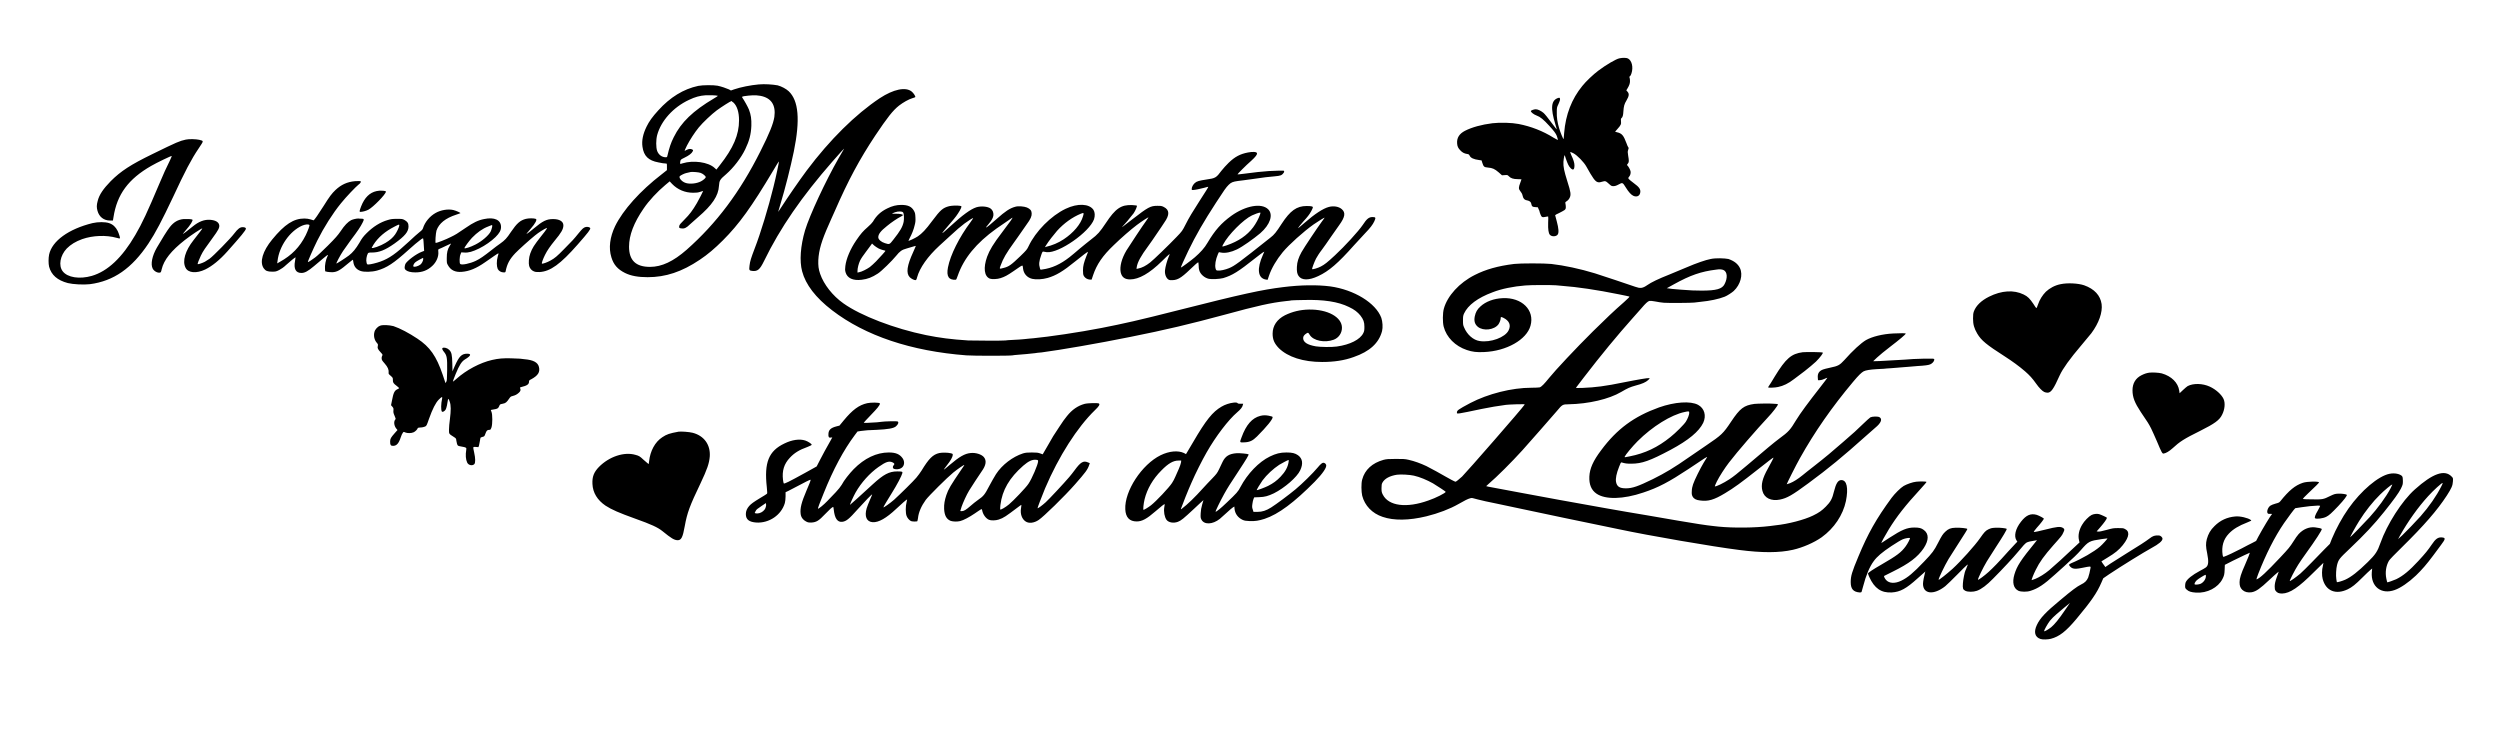 <?xml version="1.0" encoding="utf-8"?>
<!-- Generator: Adobe Illustrator 15.1.0, SVG Export Plug-In . SVG Version: 6.00 Build 0)  -->
<!DOCTYPE svg PUBLIC "-//W3C//DTD SVG 1.1//EN" "http://www.w3.org/Graphics/SVG/1.1/DTD/svg11.dtd">
<svg version="1.1" id="Layer_1" xmlns="http://www.w3.org/2000/svg" xmlns:xlink="http://www.w3.org/1999/xlink" x="0px" y="0px"
	 width="1359.2px" height="399.1px" viewBox="1463.4 1022.9 1359.2 399.1" enable-background="new 1463.4 1022.9 1359.2 399.1"
	 xml:space="preserve">
<path d="M2343.9,1054.6c-1.8,0.3-7.4,3.6-11.5,6.7c-2.7,2-6.8,5.9-8.7,8.3c-5.8,7.1-9.1,15.6-9.9,25.6c-0.1,1.8-0.3,3.3-0.3,3.3
	c-0.2,0.2-1.8-3.7-2.4-5.8c-1-3.3-1.4-6.1-1.3-9c0-2.2,0.1-2.6,0.8-4c0.9-2,1.1-2.7,0.9-3.3c-0.1-0.4-0.3-0.4-0.8-0.3
	c-4,1.2-4.5,5.3-1.6,14.7c0.4,1.2,0.7,2.3,0.6,2.4c0,0-1.4-1.7-3.1-4c-1.6-2.2-3.4-4.4-4-4.9c-1.3-1.1-3.1-2-4.2-2
	c-1,0-2.7,0.6-2.7,1c0,0.6,1.5,1.8,3.1,2.4c2,0.7,3.8,2.2,6.9,5.6c2.5,2.7,3.6,4.2,4.1,5.5c0.4,1.2,0.7,2.2,0.5,2.2
	c-0.1,0-1-0.6-2.2-1.2c-5.9-3.7-12.4-6.2-19.1-7.5c-3.6-0.7-10-0.9-14.2-0.4c-5.8,0.7-11.2,2.2-14.9,4.1c-3.1,1.6-4.5,3.8-4.3,6.8
	c0.1,1.7,0.6,2.7,1.8,3.9c1,1.1,2.2,1.7,3.6,1.9c0.9,0.1,1.1,0.3,1.4,0.9c0.6,1.3,2.2,2,5.1,2.4l1.4,0.2l0.4,1.3
	c0.7,2.2,1,2.4,3.1,2.6c2.4,0.2,3.6,0.7,5.8,2.6l1.8,1.6l1.5-0.1c1.5-0.1,1.5-0.1,2.2,0.6c1,1.1,2.5,1.6,4.9,1.6c1.1,0,2,0.1,2,0.1
	c0,0.1-0.3,1-0.7,2c-0.9,2.3-0.9,3.2-0.1,4.2c0.3,0.4,0.7,1,0.9,1.3c0.2,0.3,0.5,1.1,0.6,1.7c0.3,1.4,1.1,2.1,2.6,2.3
	c1.1,0.2,1.9,0.9,2,1.7c0.3,1.5,0.6,1.8,2.2,1.9l1.4,0.1l0.4,1c0.3,0.5,0.5,1.1,0.5,1.2s0.2,0.9,0.5,1.6c0.6,1.6,1,1.8,2.8,1.4
	c0.7-0.2,1.3-0.2,1.4-0.2c0.1,0,0.1,1.6,0,3.4c-0.1,3.7,0.2,5.6,0.9,6.5c1,1.2,3.5,1.1,4.3-0.1c0.7-1,0.5-3.4-0.5-7.1
	c-0.5-1.7-0.9-3.3-0.9-3.4c0-0.1,1-0.7,2.2-1.2c1.2-0.6,2.5-1.3,2.9-1.6c0.6-0.5,0.7-0.8,0.7-1.7c0-0.6-0.1-1.4-0.2-1.8
	c-0.2-0.7-0.1-0.8,0.8-1.4c0.6-0.4,1.2-1.1,1.5-1.8c0.8-1.6,0.6-3.1-1.2-8.7c-1.9-6.1-2.3-8.1-2.2-10.8c0.1-1.2,0.3-2.5,0.4-2.9
	l0.3-0.8l0.6,1.9c1,2.9,1.6,4.2,2.6,5.2c1.4,1.4,2.1,0.9,2.1-1.5c0-1.3-0.5-3-1.7-5.5c-0.4-0.9-0.7-1.8-0.6-1.8
	c0.1,0,0.9,0.3,1.7,0.7c2.1,1.1,5.8,4.9,7.1,7.3c3.4,6.1,4.7,8,6.1,8.4c0.6,0.2,1.1,0.2,2.4-0.2c1.9-0.5,1.9-0.5,3.8,1.2
	c1.2,1.1,1.4,1.2,2.4,1.2c0.8,0,1.5-0.2,2.8-0.9c2.2-1.2,2.2-1.1,3.9,1.6c1.6,2.6,3,4.1,4.2,4.6c1.9,0.8,3.5,0,3.7-2
	c0.2-1.6-0.6-2.8-3.5-4.9c-1.3-1-2.6-2-2.8-2.3c-0.3-0.5-0.3-0.6,0.2-1.2c0.7-0.8,1-2,0.8-3c-0.2-0.9-1.2-2.7-1.7-3.1
	c-0.3-0.3-0.3-0.4,0.2-1c0.7-0.8,0.7-1.5,0.2-4.4c-0.3-1.9-0.3-2.1,0-3.1c0.3-0.9,0.4-1.1,0-1.5c-0.2-0.3-0.6-1.2-0.9-2.1
	c-1.6-4.3-2.5-5.4-5.2-6l-1-0.3l1.3-1.5c1.8-2,2.1-2.6,1.9-4.2c-0.1-1.1-0.1-1.4,0.3-1.7c0.6-0.5,0.9-1.5,1-3.6c0.2-2.9,0.5-4,1.7-6
	c1.4-2.4,1.6-3.6,0.5-4.8l-0.6-0.7l0.5-0.8c1.1-1.8,1.5-2.9,1.5-4.2c0-0.7-0.1-1.5-0.2-1.8c-0.2-0.4-0.2-0.6,0.2-0.9
	c0.3-0.2,0.6-0.9,0.8-1.5c1.1-3.4,0.2-7-1.9-8.1C2347.7,1054.3,2345.8,1054.2,2343.9,1054.6z M1875.9,1068.8
	c-4.5,0.4-9.9,1.5-13.4,2.7l-1.7,0.6l-1.1-0.6c-1.3-0.6-4.2-1.6-6.2-2c-2.1-0.4-8.1-0.4-10.5,0.1c-8,1.7-15.3,6.2-21.7,13.3
	c-3.2,3.5-5,6-6.4,8.9c-1.9,3.9-2.7,7.5-2.2,10.9c0.7,5,3.2,7.5,8.7,8.5c1.8,0.4,3.2,0.6,4,0.6c0.6,0,0.6,0,0.6,1.8l0,1.8l-2.9,2.3
	c-11.7,9-21,19.4-25.3,28.2c-2.8,5.9-3.6,11.8-2,16.9c1.2,4,3.4,6.5,7.4,8.5c3.2,1.6,7.2,2.3,12.3,2.3c9.8,0,18.6-2.9,28.4-9.5
	c4.2-2.8,8.1-6.1,12.5-10.5c8.9-8.9,15.6-18.2,27.4-38c1.6-2.8,3-5,3.1-4.9c0.1,0.1-1.6,8.4-3,13.9c-2.7,11-7,25.2-10.2,33.4
	c-2,5.3-2.5,6.8-2.8,9.3c-0.3,2.5-0.2,2.7,1.5,2.9c2.9,0.3,4.1-0.7,6.4-5.4c8.8-18.1,20.5-35,37.2-54.1c3.9-4.5,6.5-7.3,6.3-6.9
	c-0.1,0.1-1.4,2.4-2.9,5c-7.2,12.6-15.8,31.1-18.3,39.3c-2.5,8.5-3.1,16.7-1.6,22.3c1.9,7.2,7.3,14.3,16.3,21.2
	c18.1,13.9,43,22.2,73,24.5c4,0.3,23.6,0.3,25.1,0c0.3-0.1,1.5-0.2,2.7-0.3c2-0.1,8-0.7,9.6-0.9c0.4-0.1,2-0.3,3.5-0.4
	c9.9-1.3,30.9-4.9,48.1-8.4c19.1-3.8,32.9-7.1,51.4-12.1c17.9-4.9,25.2-6.5,33.3-7.4c1.3-0.1,2.8-0.3,3.1-0.4c0.4,0,3.4-0.2,6.6-0.2
	c10.8-0.3,18.7,0.9,24.6,3.8c3,1.4,4.7,2.8,6.2,4.6c1.7,2.2,2.2,3.6,2.2,6.2c0,1.9-0.1,2.4-0.6,3.4c-1.7,3.5-7.2,6.3-14.4,7.3
	c-2.8,0.4-9,0.3-11.4-0.1c-4.7-0.8-6.9-2.3-6.9-4.5c0-1,0.6-1.8,1.9-2.6c0.8-0.5,0.9-0.4,1.7,0.9c2,3.2,8.2,4.4,13,2.6
	c2.7-1,4.5-3.6,4.5-6.5c0-5.8-7.8-10.1-18-9.9c-4.7,0.1-8.9,1.1-13,3.1c-4.3,2.2-6.7,5.7-6.7,10c0,3.3,1,5.4,3.4,7.9
	c4.9,4.8,13.2,7.5,23.5,7.5c6.4,0,12-0.8,17.2-2.7c8.7-3,13.7-7.6,15.4-14.1c0.5-2,0.3-5.1-0.4-7.2c-3-8.1-14.8-15.3-27.8-17.1
	c-7.1-0.9-16-0.8-25.6,0.4c-11.5,1.4-22.5,3.8-56.8,12.5c-22,5.6-29.7,7.3-41.9,9.7c-12.3,2.4-28.6,4.8-37.1,5.6
	c-0.9,0.1-2,0.2-2.3,0.2c-0.3,0-1.6,0.2-2.9,0.3c-1.3,0.1-2.4,0.2-2.4,0.2s-1.7,0.1-3.6,0.2c-1.9,0.1-3.7,0.2-4,0.3
	c-0.9,0.2-17.9,0.1-20.2,0c-9.3-0.6-15.4-1.4-22.9-2.9c-17.1-3.5-35.5-10.5-45-17.3c-5.8-4.1-10.6-10.2-12.6-16
	c-0.9-2.6-1.1-4.5-1-7.5c0.3-5.5,1.8-10.6,5.7-19.3c0.6-1.5,2.1-4.7,3.2-7.2c7.4-17,13.6-28.4,22-41.1c6.7-10,9.6-13.7,13-16.4
	c2.2-1.7,5.2-3.4,7.2-4c0.8-0.2,1.5-0.5,1.6-0.6c0.3-0.3-0.9-2.2-1.9-3c-3.3-2.7-9.9-1.3-17.4,3.6c-13.2,8.8-27.1,22.5-39.7,39.3
	c-4.3,5.8-10.3,14.5-14.1,20.4c-0.8,1.2-1.4,2.1-1.4,2.1c0,0,0.4-1.6,1-3.5c3-9.9,5.7-20.8,7.5-29.4c3.5-17.2,2.6-27.6-2.8-32.7
	c-1.4-1.3-3.8-2.6-6-3.2C1883.4,1068.8,1879.2,1068.5,1875.9,1068.8z M1853.7,1075c0.1,0-0.8,0.7-2.1,1.4
	c-11.5,6.8-17.9,13-21.9,21.1c-1.6,3.2-2.4,5.6-3.5,10.3c-0.1,0.5-0.3,0.6-0.8,0.6c-2.1,0-3.9-1.3-4.7-3.4c-0.7-1.9-0.7-6.1,0-8.7
	c2.1-7.7,8.7-15.1,17.3-19.1c3.3-1.6,6-2.3,9-2.5C1849.1,1074.6,1852.9,1074.7,1853.7,1075z M1876.8,1075c5.9,1.1,8.5,5,7.6,11.5
	c-0.6,3.7-2.6,8.8-7.6,18.7c-11,22-23.8,39.1-40.1,53.5c-7.2,6.3-13.5,9.3-19.9,9.3c-7.7,0-11.4-3.5-11.4-11c0-6.2,2.6-13,7.9-20.7
	c2.9-4.3,7.5-9.2,11.8-12.8l2.4-2l1.3,1.4c3,3.1,7,4.8,11.5,4.8c1.7,0,2.7-0.1,3.8-0.5c0.8-0.3,1.5-0.5,1.6-0.5
	c0.1,0-2.3,4.7-3.4,6.6c-2.4,4.1-4,6.2-6.7,8.9c-2.2,2.2-2.7,2.8-2.9,3.5c-0.2,1.1,0,1.3,1.4,1.4c1.4,0.2,2.6-0.4,4.4-2.2
	c0.8-0.7,2.8-2.5,4.4-3.9c7.7-6.6,11.1-11.6,11.4-17.1c0.2-2.9,0.5-3.4,3.9-6.3c4-3.5,8.1-8.8,10.4-13.6c2.2-4.6,3.1-8,3.3-12.7
	c0.1-3.7-0.2-5.9-1.3-8.8c-0.6-1.5-2.5-4.9-3.6-6.5c-0.3-0.5-0.3-0.5,0.9-0.8C1871.3,1074.7,1874.1,1074.5,1876.8,1075z
	 M1862.2,1078.7c1.9,1.8,3,5.1,3,9.6c0,7.9-3.1,15.1-10.5,24.5l-1.8,2.3l-1-0.9c-3.4-3.2-11.6-4.3-17.4-2.5
	c-1.5,0.5-1.5,0.5-1.2-1.2c0.1-0.8,0.3-0.9,2.3-1.9c2.3-1.1,3.9-2.3,4.4-3.4c0.3-0.6,0.3-0.7-0.2-1c-0.8-0.5-2-0.4-3.1,0.2
	c-0.6,0.3-1.1,0.6-1.1,0.5c0-0.1,0.5-1.3,1.3-2.9c1.6-3.1,4.2-7.1,6.4-9.8c2.2-2.7,7.1-7.3,9.8-9.3c2.6-1.9,7.6-5.1,8.1-5.1
	C1861.1,1077.9,1861.6,1078.3,1862.2,1078.7z M1844.3,1116.9c1.2,0.4,2.8,1.7,2.8,2.3c0,0.5-1.3,1.6-2.6,2.3
	c-2.3,1.2-5.9,1.6-8.2,0.9c-1.4-0.4-2.8-1.5-3.3-2.6c-0.4-1-0.2-1.2,1.6-2.1c1.2-0.6,2.1-0.8,4.4-1.3
	C1840.2,1116.3,1843.2,1116.5,1844.3,1116.9z M1564.4,1098.8c-3.5,0.8-4.5,1.2-18.2,7.9c-11.7,5.7-17.1,9.2-22.6,14.7
	c-4,4.1-6.3,7.4-7.1,10.8c-0.6,2.2-0.6,3.5-0.1,5.3c0.9,3.3,3.4,5.3,6.9,5.3h1.5l0.3-1.8c1.9-12.4,8.1-20.8,20.5-27.9
	c2.9-1.7,11-5.6,11.2-5.4c0,0.1-0.4,1.1-1,2.4c-1.5,2.9-4,8.4-5.9,13c-6.3,14.9-9.2,21.2-12.9,27.5c-7.2,12.4-15.1,19.8-23.7,22.3
	c-6.6,1.9-13.2,0.9-15.8-2.5c-2.4-3.1-1.4-8.6,2.2-12.4c2.2-2.2,4.8-3.8,8.4-5.1c5.7-2,13-2.3,18.7-0.7c0.9,0.3,1.7,0.4,1.8,0.3
	c0.2-0.2-0.4-2.2-1.2-4c-1.1-2.2-2.6-3.6-4.7-4.3c-2.1-0.7-6-0.7-9,0c-13,3.2-22,9.7-23.6,17.1c-0.4,2-0.4,4.9,0,6.6
	c1.2,4.5,4.5,7.4,10.2,8.9c2.8,0.7,8.6,1,12,0.6c12.9-1.7,22.8-8.6,31.8-22.1c3.9-5.9,7.3-12.4,13.4-25.3c6.5-14,9.9-20.5,13.9-26.4
	c2.9-4.4,2.9-4,0.3-4.7C1569.8,1098.5,1566.2,1098.4,1564.4,1098.8z M2141.9,1105.8c-4.2,0.8-7.1,2.3-10.5,5.6
	c-1.3,1.2-3,3.2-3.9,4.3c-2.9,3.9-3.3,4.1-8.2,4.8c-3.9,0.6-5.2,0.9-6.3,1.9c-0.9,0.8-1.7,2.2-1.7,3.2c0,0.6,0.1,0.6,0.7,0.6
	c1,0,3.8-0.6,6.1-1.2c1.1-0.3,2.1-0.6,2.2-0.5c0.1,0.1-1.2,2.2-4.7,7.6c-3.8,5.9-5.8,9.2-7.6,12.8c-1.8,3.5-1.8,3.6-5,6.9
	c-4.1,4.3-12.6,12.5-14.3,13.8c-2.3,1.8-4.4,2.9-6.5,3.3l-0.9,0.2l0.1-0.9c0.4-2.8,2.4-6.3,6.1-11.3c1.3-1.7,3.5-5,5-7.2
	c1.5-2.2,3.3-4.8,3.9-5.8c3-4.2,2.9-6.9-0.3-8.5c-1.2-0.6-1.6-0.6-3.5-0.6c-3.7,0-5,0.7-13.4,7.2c-2.9,2.2-5.4,4.2-5.6,4.3
	c-0.4,0.3-0.2,0,2.7-3.2c1.2-1.4,2.7-3.3,3.4-4.2c1.1-1.6,2-3.9,1.8-4.2c-0.1-0.1-1.2-0.2-2.5-0.3c-6.1-0.3-9.2,1.9-14.4,9.8
	c-3.2,4.8-4.4,6.2-8,8.9c-1.5,1.1-4.2,3.4-6.2,5c-1.9,1.7-4.4,3.7-5.5,4.6c-5,3.9-9.6,6-14.8,6.7c-1.1,0.2-1.1,0.2-1.3-0.6
	c-0.7-2.2-0.5-3.9,0.7-7.3c0.6-1.8,0.8-1.9,1.2-1.8c0.3,0.1,1.1,0.2,1.8,0.3c6.6,0.7,23.2-10.9,25.7-17.9c0.6-1.9,0.5-3.8-0.3-5.1
	c-2.3-3.4-8.6-3.7-15.1-0.6c-8,3.8-16.4,12.3-20.2,20.4c-0.8,1.7-1.1,2.1-4.4,5.3c-5,4.8-6.3,5.8-9.3,6.5c-2.2,0.6-2.2,0.6-1.5-1.3
	c1.4-3.9,3.1-6.8,7.3-12.6c1.2-1.6,2.8-4,3.6-5.1c0.8-1.2,2.3-3.3,3.2-4.6c2.3-3.1,2.9-4.6,2.8-6.2c-0.1-1.5-0.8-2.3-2.6-3.1
	c-1.5-0.6-4.7-0.9-6.3-0.4c-3,0.8-5.5,2.5-10.1,6.6c-3.1,2.8-5.6,4.8-5.8,4.7c-0.1-0.1,0.5-0.9,1.3-1.8c1.9-2.3,2.5-3.4,2.7-4.9
	c0.1-1.4-0.4-2.8-1.5-3.6c-1.6-1.2-5.3-1.5-7.8-0.7c-3.1,1-7.6,4.3-14,10.2c-3.4,3.2-4.5,4-4.5,3.8c0-0.2,1.9-2.5,4.5-5.5
	c2.8-3.2,3.7-4.5,5-6.7c1.2-2.2,1.2-2.5,0.1-2.6c-1.6-0.3-4.6-0.1-5.9,0.2c-3.4,0.9-4.7,2-9.1,7.9c-3.7,5-5.6,6.9-7.9,8.5
	c-1.5,1-4.9,2.6-5.1,2.4c0,0,0.3-0.7,0.7-1.5c1.1-2,2.2-4.7,2.7-7c0.4-1.5,0.5-2.4,0.4-4.2c-0.1-2.1-0.2-2.5-0.8-3.6
	c-1.3-2.3-3.3-3.2-6.9-3.2c-2.6,0-5,0.6-7.6,1.9c-3.5,1.7-5.9,3.9-7.8,7.2c-0.4,0.6-1.5,1.8-2.9,3c-2.5,2.2-3.6,3.4-6.2,7.2
	c-3.2,4.7-5.4,9.9-5.9,13.9c-0.2,1.7-0.2,2.2,0.1,3.4c0.9,3.2,4,4.7,8.8,4.1c3.2-0.4,5.6-1.3,8.8-3.4c2-1.3,7.6-6.8,9.9-9.6
	c2-2.5,3.1-3.3,5.7-4c4.4-1.3,5-1.5,5-1.4c0,0-0.6,1.6-1.4,3.3c-3.4,7.4-4,11.5-1.9,13.7c0.8,0.8,2.3,1.6,3.1,1.6
	c0.4,0,0.6-0.3,0.9-1.5c1.4-5.2,5.8-11.4,12.1-17.2c1.4-1.3,4-3.7,5.8-5.3c3.4-3.2,5.8-5.2,7.9-6.8c1.5-1.1,4.4-3,4.7-3
	c0.1,0-0.5,1-1.4,2.2c-6.2,8.3-11,17.9-12.3,24.6c-0.5,2.6-0.4,4.3,0.4,5.5c0.6,0.9,2,1.4,3.7,1.3c0.4,0,0.6-0.4,1.2-2.2
	c3.3-9.5,10-17.7,21-25.6c1.8-1.3,7.7-5.3,8.6-5.9c0.7-0.4-0.9,1.9-5.4,7.8c-4.9,6.4-6.9,9.8-8.2,13.3c-2.2,6.1-1.6,10.8,1.5,12
	c1.1,0.4,4,0.3,5.8-0.3c2.2-0.7,3.7-1.5,6.9-3.7c3.6-2.6,4.7-3.2,5-3.1c0.1,0.1,0.3,0.8,0.3,1.5c0.3,2.8,2.1,5,5,5.7
	c2.1,0.5,5.6,0.3,8.4-0.5c4.5-1.3,8.4-3.6,15-9c3.8-3.1,6.6-5.2,6.9-5.2c0.1,0-0.3,1-0.8,2.2c-1.4,3.6-1.9,5.4-1.9,7.9
	c0,1.9,0.1,2.3,0.5,3.1c0.7,1.1,1.9,1.8,3.2,1.9l1,0l0.8-2.4c2-5.9,5.1-10.5,11.3-16.4c4-3.9,9.2-8.4,12.5-10.9
	c2.8-2.1,6.2-4.3,6.3-4.1c0,0-0.5,0.8-1.2,1.8c-1.8,2.4-9.3,13.8-10.8,16.2c-2.6,4.4-3.7,8.7-3.1,11.8c0.6,2.7,2.2,3.9,5.1,3.9
	c4.8,0,10.6-3.3,17.3-9.9c4.8-4.7,4.6-4.5,3.7-2.4c-0.9,2.1-1.8,5.4-2,7.3c-0.3,2.7,1.1,5.3,2.8,5.4c3.7,0.2,5.6-0.8,10.9-5.9
	c2.8-2.7,4.1-3.8,4.4-3.8c0.1,0,0.1,0.8,0.2,1.7c0,0.9,0.1,2.1,0.3,2.6c0.6,2.2,2.9,4.2,5.3,4.7c1.7,0.3,5.7,0.1,7.7-0.4
	c5-1.5,8.1-3.4,17.8-11.1c1.6-1.3,3.3-2.5,3.7-2.8l0.9-0.5l-0.7,1.6c-3.5,7.7-2.9,12.9,1.6,13.6l0.9,0.1l0.7-2.1
	c1.4-4.2,4.2-8.9,7.5-12.9c3.4-4.1,11.3-11.2,16.8-15.1c1.8-1.3,5.9-3.8,6-3.7c0,0-0.7,1.1-1.7,2.4c-2.2,3-9.4,13.7-10.9,16.4
	c-1.6,2.9-2.4,5.3-2.5,8c-0.1,2.4,0.1,3.7,0.9,4.9c1.7,2.5,5.6,2.5,10.7,0.1c5.8-2.7,10.8-7,19.4-16.7c2.2-2.4,4.9-5.3,6-6.5
	c2.9-3,4.2-4.7,5.1-6.6c0.9-2,0.8-2.3-1-2.3c-1.9,0-3.1,0.9-5.3,4.3c-2.3,3.4-9.8,11.6-15.1,16.5c-4.2,3.9-5.6,5-7.7,6.1
	c-1.5,0.8-4.5,1.7-4.7,1.4c-0.2-0.2,1.1-3.7,2.1-5.7c0.6-1.1,1.9-3.2,3.1-4.7c1.1-1.5,3.4-4.7,5-7.1c1.7-2.4,3.7-5.3,4.5-6.4
	c3.2-4.4,3.6-6.8,1.4-8.7c-1.6-1.4-4.4-1.9-7-1.2c-3.1,0.8-7.7,3.8-13.3,8.7c-1.7,1.5-3.2,2.7-3.3,2.8c-0.4,0.1,1-1.7,2.8-3.7
	c0.9-0.9,2-2.3,2.5-2.9c1.1-1.3,2.6-4.1,2.6-4.7c0-0.5-1-0.7-3.4-0.7c-5.4,0-8.9,2.5-13.6,9.7c-2.9,4.5-4,5.9-6.1,7.5
	c-17.5,13.9-19.4,15.3-22.5,16.6c-1.9,0.8-4.9,1.5-6.1,1.3c-0.8-0.1-0.9-0.1-1.2-1.1c-0.5-1.8,0-4.9,1.3-7.9l0.5-1l1.1,0.2
	c2.4,0.5,5.6-0.2,8.7-1.7c3.1-1.5,9-5.7,12.7-8.8c5.4-4.7,7.2-10.1,4.3-13c-3.6-3.6-12.3-2-20,3.5c-5.5,4-8.9,7.8-13,14.7
	c-1.6,2.8-3.9,5.3-6.9,7.9c-2.1,1.8-7.4,5.7-7.6,5.6c-0.1-0.1,1.8-4.5,4-9c4.1-8.5,8.5-16.1,15.2-26.4c4.4-6.8,5.4-8.2,6.8-9.6
	c1.4-1.4,2.3-1.7,5-2.1c1.2-0.1,4.6-0.6,7.6-1c7.5-1.1,8.7-1.2,12.1-1.5c1.6-0.1,3.3-0.4,3.7-0.6c1.3-0.6,2.3-2.2,1.5-2.5
	c-0.3-0.1-4.2,0-8.1,0.2c-3.3,0.2-7.8,0.7-13.8,1.5c-1.7,0.2-3.2,0.4-3.2,0.3c-0.1-0.1,4.5-4.8,7.5-7.4c2.4-2.2,3.3-3.4,3.1-4.1
	C2146.7,1105.4,2144.4,1105.3,2141.9,1105.8z M1954.4,1138.4c0.5,0.7,0.6,3.3,0.3,5.1c-0.6,2.8-1.8,4.9-5.6,9.7
	c-2.1,2.7-2.1,2.7-4.6,1.9c-2-0.6-3.6-2-3.6-3.2c0-1.7,1.3-3.4,4.7-6.1c2.4-2,5.7-4.2,7.5-5.1c0.6-0.3,1.2-0.7,1.2-0.8
	c0-0.5-1.6-0.8-3.8-0.8c-1.2,0-2.2,0-2.2-0.1c0,0,0.8-0.3,1.7-0.7C1951.8,1137.7,1953.9,1137.7,1954.4,1138.4z M2052.2,1140.5
	c-1.2,4.3-5.2,9-10.5,12.5c-3,2-6.2,3.3-9.6,4.1l-0.6,0.2l0.6-1c1.2-2,4.4-6.1,6-7.9c3.8-4.2,8.3-7.4,12.9-9.3
	C2052.7,1138.4,2052.8,1138.6,2052.2,1140.5z M2148.4,1139.7c-0.7,2-2.2,4.8-3.7,6.8c-3.3,4.4-8,7.6-14.4,9.8
	c-1.2,0.4-2.2,0.7-2.3,0.6c-0.1-0.1,0.1-0.6,0.4-1.1c2.7-5.2,11-13.6,15.7-15.8c1.5-0.7,3.7-1.5,4.3-1.5
	C2148.8,1138.5,2148.8,1138.6,2148.4,1139.7z M1941.1,1158c0.7,0.3,1.8,0.8,2.5,0.9c0.6,0.1,1.2,0.3,1.2,0.4c0,0.2-2.9,3.4-5.1,5.7
	c-1.1,1.1-2.6,2.5-3.4,3.1c-1.7,1.2-4.5,2.6-5.8,2.8l-0.9,0.2v-0.9c0-1.5,0.6-3.9,1.4-5.6c0.4-0.9,1.8-3,3.2-4.8
	c1.4-1.8,2.7-3.6,2.9-3.9l0.4-0.6l1.2,1.1C1939.2,1156.8,1940.3,1157.6,1941.1,1158z M1656.4,1121.4c-4.3,0.4-7.5,1.9-10.6,4.8
	c-2,1.9-3.3,3.6-6.4,8.6c-2.7,4.3-5.2,7.9-5.5,7.9c-0.1,0-0.8-0.2-1.6-0.5c-1-0.3-2.2-0.5-3.4-0.5c-5.8,0-10.7,3.1-17.5,11.4
	c-5.2,6.3-7,12.3-4.6,15.7c1,1.4,2.1,1.8,4.6,1.8c1.9,0,2.2-0.1,3.8-0.9c1.1-0.6,2.5-1.5,3.7-2.7c2.1-1.9,5-4.3,5.2-4.2
	c0,0-0.1,0.9-0.3,2c-0.8,4.3,0.4,6.5,3.5,6.5c1.8,0,3.6-1,6.8-3.7c1.5-1.2,3.7-3.1,5-4.2c1.2-1,2.3-1.9,2.5-1.9s0,0.3-0.1,0.6
	c-1,1.9-1.6,5.2-1.4,7.1l0.1,1.2l1.2,0.3c0.6,0.1,1.9,0.2,2.8,0.2c2.6-0.2,3.9-0.9,9.1-5.3c1.1-0.9,2-1.6,2-1.5c0,0,0.1,0.6,0.2,1.2
	c0.3,2.4,1.6,4.1,3.9,4.9c1.9,0.7,6.1,0.6,9-0.2c5.3-1.5,9-3.9,17.4-11.5c2.2-2,4.8-4.2,5.8-4.9c1.5-1.2,1.8-1.3,1.9-0.9
	c0.1,0.2,0.2,1.8,0.3,3.5l0.2,3.1l-1.3,0.5c-3,1.1-8,4.9-8.9,6.6c-0.2,0.4-0.3,1.2-0.4,1.7c0,0.9,0.1,1.1,0.6,1.6
	c0.9,0.8,2.7,1.3,5.2,1.3c3.8,0,6.6-1.1,9.2-3.5c2.3-2.1,3.6-5.2,3.3-7.8c-0.1-1.2-0.1-1.2,0.6-1.5c0.4-0.1,2-0.9,3.5-1.6
	s2.8-1.3,2.8-1.3c0.1,0-0.2,0.5-0.6,1.1c-1.3,2-1.7,3.8-1.7,6.8c0,2.5,0,2.8,0.6,3.8c1.5,2.8,4,4,7.6,3.7c4-0.3,7.9-1.9,12.6-5.2
	c1.4-1,3.7-2.5,4.9-3.4c1.3-0.9,2.4-1.6,2.4-1.5c0.1,0-0.1,0.9-0.4,1.8c-0.7,2.5-0.6,5.3,0,6.7c0.6,1.2,1.9,1.9,3.3,1.9
	c0.8,0,0.9-0.1,1-0.6c0.8-4.1,2.2-6.6,5.2-9.8c1.7-1.8,7.9-7.4,10.9-9.8c1.8-1.5,5-3.5,6.1-3.9c0.4-0.2,0.4-0.1,0,0.6
	c-0.2,0.4-1.5,2.1-2.8,3.7c-4,5.1-4.9,6.5-6,9.5c-0.8,2.1-1,5.4-0.6,6.8c0.4,1.4,1.3,2.4,2.5,2.9c0.9,0.4,1.4,0.4,3.1,0.4
	c5.9-0.3,11.4-4.3,20.8-15c5.8-6.6,7-8.2,6.8-8.9c-0.2-0.5-1.5-0.8-2.4-0.6c-1.2,0.3-1.8,0.8-4,3.5c-2.5,3.1-3.3,4-7.8,8.5
	c-3.8,3.9-5.1,5-7.5,6.3c-1.6,0.9-4.3,1.9-4.6,1.6c-0.2-0.2,0.6-2.5,1.7-4.7c1.3-2.6,2.8-4.7,5.3-7.8c3.5-4.2,4.7-6.2,4.7-8.3
	c0-2.1-2.1-3.4-5.6-3.4c-3.5,0-5.6,1-10.6,5.2c-1.6,1.4-3.2,2.6-3.5,2.7c-0.6,0.3-0.7,0.4,1.9-2.6c2.6-3,3.7-5.1,2.8-5.4
	c-1-0.4-3.9-0.4-5.4,0c-3.1,0.8-4.9,2.4-8.1,7.1c-2.3,3.5-3.3,4.5-5.8,6.3c-1.2,0.8-3.3,2.4-4.8,3.6c-4.2,3.3-6.2,4.7-8.5,5.8
	c-3.1,1.5-7.8,2.5-8.5,1.7c-0.5-0.5-0.4-4.1,0.2-5.3l0.4-1l1.6,0.1c2.3,0.2,4.6-0.5,8.1-2.2c3.4-1.7,6.5-3.9,8.9-6.2
	c2.1-2.1,3-3.6,3-5.5c0-3.8-3.6-5.5-9.2-4.3c-3.2,0.6-6,2-9.9,4.7c-4.8,3.3-5.6,3.8-8.3,5.1c-2.5,1.3-7.5,3.2-8.1,3.2
	c-0.4,0,0-5.3,0.4-6.7c1.3-3.9,4.9-6.8,10.8-8.7c1.1-0.4,2.1-0.7,2.2-0.8c0.2-0.2-2.2-1.3-3.8-1.7c-2.9-0.7-6.9,0-9.7,1.6
	c-3.2,1.8-5.8,5-6.8,8.2c-0.2,0.7-0.6,1.2-1.9,2.2c-0.9,0.7-3.4,2.9-5.6,5c-7.2,6.7-10.9,9.3-15.6,11c-2.2,0.8-5.5,1.6-6.6,1.6
	c-0.7,0-0.8-0.1-1-1c-0.4-1.3,0-3.7,0.7-5c0.3-0.4,0.5-0.5,2.2-0.5c3.9,0,7.2-1.3,12.3-4.9c5.7-4.1,7.6-6.4,7.6-9.3
	c0-1.8-0.6-2.6-2.2-3.5c-1.1-0.6-1.4-0.6-4.1-0.6c-2.4,0-3.2,0.1-4.9,0.6c-4.2,1.2-8.1,3.7-11.6,7.2c-1.7,1.7-2.5,2.7-3.9,5.2
	c-1.9,3.2-3.6,5.3-5.7,6.9c-1.7,1.3-6.7,4.5-6.8,4.4c-0.2-0.2,2-4.4,3.6-6.8c0.9-1.3,2.9-4.1,4.4-6.2c3.5-4.6,5.1-7,6.2-9.2
	c1-1.9,0.9-2.2-0.7-2.2c-0.5,0-1.2,0-1.5-0.1c-1.1,0-2.9,0.4-4,0.9c-1.7,0.9-3.6,2.8-5.7,6c-1.6,2.3-2.7,3.6-7,7.9
	c-2.8,2.8-5.9,5.7-6.9,6.4c-1.7,1.3-3.6,2.5-3.9,2.5c-0.3,0,2.7-6.8,5.1-11.7c3.6-7.2,8.4-14.8,12.9-20.3c2.8-3.5,8.1-9,9.5-10.1
	c0.9-0.6,1.5-1.5,1.2-1.8C1659.4,1121.3,1658.1,1121.3,1656.4,1121.4z M1631.6,1145.2c0.3,0.2-0.8,3.1-2,5.6
	c-3.2,6.4-7.6,10.9-14.1,14.5l-1.4,0.8l0.2-1.4c0.9-7.9,6.6-16.1,13.3-19.1C1629.3,1144.9,1630.9,1144.7,1631.6,1145.2z
	 M1680.5,1145.4c0,0.8-1.3,3.6-2.3,5c-1.3,1.8-2.8,3.1-5.3,4.6c-2.6,1.6-7.4,3.3-7.4,2.6c0-0.1,0.4-0.8,0.9-1.6
	c2.6-4.1,6.4-7.3,11.5-9.9C1680.2,1144.9,1680.5,1144.8,1680.5,1145.4z M1731,1145.4c0.2,0.2-0.3,2.2-0.8,3.3
	c-1.1,2.2-4.8,5.4-8.4,7.2c-2.5,1.3-5.9,2.4-5.9,1.9c0-0.5,2.6-4,4.1-5.6c2.8-2.9,5.7-5,8.9-6.2
	C1730.8,1145.2,1730.8,1145.2,1731,1145.4z M1693.5,1163.7c0,1-0.8,2.5-1.6,3.1c-1.3,0.9-3.4,1.5-3.8,0.9c-0.2-0.3,0.4-1.7,1.1-2.2
	c0.5-0.5,3.8-2.3,4.2-2.4C1693.4,1163.1,1693.5,1163.3,1693.5,1163.7z M1668.1,1126.8c-3.7,0.8-6.5,3.5-8.4,8.4
	c-0.9,2.4-1,2.9-0.4,2.9c1.1,0,3.1-0.5,4.4-1.2c2.5-1.3,9.5-8.4,9.5-9.8c0-0.3-0.4-0.4-1.5-0.5
	C1669.7,1126.5,1669.7,1126.5,1668.1,1126.8z M1563.2,1142c-3.1,0.3-5.4,1.7-7.5,4.4c-1.3,1.6-4.5,6.8-7,11.1
	c-2.6,4.5-3.5,9-2.3,11.4c0.7,1.4,2.6,2.5,4,2.2c0.4-0.1,0.6-0.3,0.9-1.8c1.2-5.1,5.2-10.1,12.6-15.9c3.4-2.7,9.2-6.5,9.5-6.3
	c0.1,0.1-1.5,2.2-4.8,6.4c-4.5,5.7-6.2,11.4-4.3,15c1.4,2.8,5.9,3.2,10.7,0.9c3.7-1.8,7.8-5.1,12-9.8c7.3-8.2,10.1-11.5,10.1-12.4
	c0-0.5-0.7-0.8-1.8-0.8c-1.4,0-2.6,0.9-4.5,3.4c-2,2.7-11.5,12.4-13.5,13.8c-0.8,0.5-1.9,1.2-2.5,1.6c-1.3,0.7-3.7,1.5-3.9,1.3
	c-0.2-0.2,0.7-2.5,1.7-4.6c1.2-2.5,2.4-4.2,6.3-9.5c3.3-4.5,3.9-5.7,3.7-7.1c-0.3-1.7-2.1-2.7-5-2.9c-3.1-0.2-6.1,0.9-9.5,3.7
	c-3.2,2.6-5.2,4.1-5.3,4c0-0.1,0.7-0.9,1.6-2c2.5-2.8,4.1-5.4,3.6-5.8C1567.6,1142,1564.8,1141.9,1563.2,1142z M2393.5,1163.7
	c-2.7,0.5-7.9,2.3-13,4.5c-2.4,1-6.7,2.8-9.6,4c-5.6,2.2-9.8,4.2-11.9,5.7c-2.6,1.8-3.8,1.9-6.6,0.9c-3.1-1.1-18.1-6.1-21.9-7.3
	c-8.2-2.5-16.7-4.3-23.7-5.1c-3.7-0.4-17-0.4-20.2,0c-8.9,1.1-15.5,3-21.4,6c-8.4,4.2-14.9,11.4-16.8,18.3c-0.7,2.4-0.7,7.5-0.1,9.8
	c1.5,5.8,6.3,10.6,12.6,12.7c3,1,5.3,1.3,9.4,1.1c12.1-0.5,23.1-6.7,25.2-14.3c2.4-8.5-4.7-15.5-15.1-15c-4.9,0.2-9.3,1.9-12.1,4.5
	c-1.8,1.6-2.6,3.1-3.1,5.4c-0.5,2.5,0,4.3,1.7,5.7c3,2.4,8.9,1.7,11.2-1.4c0.6-0.9,1.2-2.4,1.2-3.3c0-0.8,0.2-0.8,1.5-0.2
	c3.2,1.6,4.2,4,2.8,6.8c-1.8,3.8-9.8,6.8-15.8,5.8c-3.4-0.5-6.8-3.5-8.4-7.4c-0.6-1.3-0.6-1.8-0.6-3.9c0-2.1,0.1-2.6,0.6-3.7
	c2.1-4.5,7.4-8.5,15.5-11.5c4.8-1.9,11.4-3.2,17.7-3.7c3.3-0.3,13.9-0.3,16.7-0.1c1,0.1,2.5,0.2,3.3,0.3c8.3,0.6,19.1,2.2,30.9,4.6
	c2.9,0.6,5.5,1.1,5.7,1.2c0.3,0.1-0.2,0.7-2.8,3c-5.4,4.7-10,9.1-16.9,15.9c-9.3,9.2-20.6,21.3-23.9,25.4c-2.5,3.1-4.1,4.8-5.1,5.1
	c-0.5,0.1-2.5,0.2-4.5,0.2c-10.7,0-23.6,3.3-33.2,8.3c-6.9,3.7-7.3,4-7.3,5.3c0,0.7-0.1,0.8,13.6-2.1c4.8-1,8.2-1.5,13.1-2.2
	c0.5-0.1,3.1-0.2,5.6-0.3c4-0.1,4.7-0.1,4.5,0.2c-0.9,1.6-31.9,37.1-34,39.1c-1.8,1.6-3.2,2.8-3.6,2.8c-0.3,0-3.7-1.8-5.2-2.7
	c-2-1.2-8.2-4.6-10.6-5.8c-3.2-1.5-6.5-2.7-9.6-3.4c-2.1-0.5-3-0.5-7.1-0.5c-4.1,0-5,0.1-6.6,0.5c-6.1,1.7-10.2,5.4-11.6,10.7
	c-0.6,2-0.5,6.7,0,8.8c1.4,5.4,5.4,9.6,11.1,11.5c6.1,2.1,14.3,2,23.8-0.3c6.5-1.6,12.8-4,17.5-6.7c3.3-1.9,5.1-2.8,6.3-3.1
	c0.9-0.3,1.2-0.2,4,0.6c1.7,0.5,6.4,1.5,10.4,2.3c4,0.8,9.9,2.1,13.2,2.8c16.1,3.4,34.4,7.3,42.5,8.9c5,1,9.8,2,10.6,2.2
	c16.4,3.5,51.2,9.5,65.6,11.3c12.4,1.6,21.7,1.6,29.2-0.1c5.3-1.2,11.5-3.9,15.6-6.8c6.8-4.9,11.6-12.1,13.2-19.7
	c1.4-7.1,0.5-11.4-2.5-11.4c-1.8,0-2.9,1.8-4,6.2c-0.9,3.9-1.9,5.7-4.4,8.2c-2.2,2.2-3.7,3.3-7,4.9c-4.7,2.3-13.5,4.6-20.4,5.3
	c-0.8,0.1-2.2,0.3-3.1,0.4c-8.2,1-19.8,1.1-27.9,0.3c-0.8-0.1-2-0.2-2.7-0.3c-3.9-0.4-10.4-1.4-19.1-2.9c-3.6-0.6-11.1-1.9-16.8-2.9
	c-15.8-2.6-28.3-4.9-47.8-8.4c-7.5-1.4-36.9-6.8-38.7-7.2l-1.2-0.3l1.2-1.1c4.7-4,12.6-11.9,18.5-18.4c4.1-4.6,16-18.1,18.8-21.4
	c2.8-3.4,3.1-3.6,6.2-3.6c11-0.2,22.1-2.8,28.7-6.7c3.6-2.1,4.7-2.6,7.9-3.5c3.5-0.9,5.5-1.8,6.7-2.9c1.6-1.4,1.3-1.4-3.7-0.6
	c-1.9,0.3-6,1.1-9.1,1.7c-10.7,2.2-15.7,2.8-22.8,3.1c-3.2,0.1-3.7,0.1-3.5-0.2c0.1-0.2,2-2.6,4.2-5.5c9.3-12.1,18.3-23,26.6-32.3
	c1.6-1.8,3.7-4.2,4.7-5.3c2.2-2.6,3.4-3.7,4.3-4c0.4-0.1,1.7,0,3.2,0.3c1.4,0.3,3.5,0.6,4.7,0.7c2.2,0.2,15.2,0.1,16.5-0.1
	c0.4-0.1,1.9-0.2,3.4-0.4c5.2-0.5,9.9-1.5,13.2-2.8c1.3-0.5,3.9-2.2,4.9-3.1c3.7-3.5,5.1-8.8,3.4-12.4c-1.1-2.3-3.1-3.9-6.3-5
	C2401.1,1163.3,2396.3,1163.1,2393.5,1163.7z M2400.4,1169.7c2.1,0.9,2.4,4.3,0.6,7.7c-1.3,2.6-4.5,3.5-12.4,3.5
	c-4.2,0-5.7-0.1-11.1-0.5c-5-0.4-6.1-0.5-7-0.7l-0.9-0.1l3.8-2.1c9-5,14.9-7,23-8C2398.2,1169.2,2399.5,1169.3,2400.4,1169.7z
	 M2232.1,1281.5c3.2,0.7,7.2,2.4,10.4,4.2c2.3,1.4,6.9,4.4,6.9,4.6c0,0.6-5.5,3.4-9.4,4.7c-11.9,4.3-21.7,3-24.8-3.2
	c-0.6-1.2-0.7-1.6-0.7-3.5c0-1.7,0.1-2.3,0.5-3c1.2-2.2,4-3.7,7.9-4.3C2225,1280.7,2229.9,1281,2232.1,1281.5z M2583.7,1177.4
	c-3.1,0.6-6,2.2-8,4.1c-1.8,1.8-3.4,4.3-4.3,7c-0.3,1-0.7,1.8-0.8,1.9c-0.1,0.1-0.9-0.9-1.7-2.3c-1.9-2.8-3-4-5.3-5.1
	c-5.3-2.6-12-2.2-18.8,1.2c-4.2,2.1-7,4.8-8.2,7.9c-0.4,1.1-0.5,1.8-0.5,4c0,3.2,0.6,5.3,2.3,8.2c2.2,3.7,5,6,15,12.4
	c3.9,2.5,7.9,5.4,11,8.1c2.5,2.2,3.9,3.7,6.1,6.8c1.4,2,3.2,3.9,4.3,4.4c0.4,0.2,1.2,0.4,1.8,0.4c1.9,0,3.3-2,6.6-9.4
	c1.7-3.7,5.5-9,11.8-16.4c2.2-2.6,4.7-5.6,5.4-6.5c4.1-5.5,6.2-11.4,5.6-15.9c-0.7-4.7-3.9-8.2-9.5-10.2
	C2593.2,1176.9,2587.5,1176.6,2583.7,1177.4z M1670,1200c-1.2,0.4-2.7,2-3,3.3c-0.6,2-0.1,4.4,1.2,5.9c0.7,0.8,0.8,1,0.6,1.8
	c-0.3,1.1,0,1.8,1.6,3.5c1.1,1.2,1.1,1.3,0.8,1.8c-0.4,0.7-0.4,1.7-0.1,2.4c0.2,0.3,0.8,1.2,1.5,1.9c1.6,1.8,2.2,3.3,2.1,4.6
	c-0.1,0.9-0.1,1,1.1,2c1.2,1.1,1.2,1.1,1.2,2.3c0,1.4,0.2,1.8,2.2,3.3c0.6,0.5,1.2,1,1.2,1.1c0,0.1-0.4,0.4-0.9,0.6
	c-1.6,0.7-2.2,1.9-3,6.2l-0.5,2.5l0.7,0.8c0.6,0.7,0.7,0.9,0.6,2c-0.1,1.1,0,1.5,0.6,2.9c0.7,1.6,0.7,1.7,0.4,2.1
	c-0.9,1-0.7,3.2,0.4,4.7l0.8,1l-1.6,1.8c-2,2.3-2.4,2.9-2.4,4.5c0,1.8,0.3,2.3,1.6,2.3c1.9,0,3.1-1.3,4.2-4.7c0.3-1,0.8-2,1.1-2.4
	c0.4-0.6,0.5-0.6,1.3-0.2c1.2,0.5,3.3,0.5,4.6-0.1c0.9-0.4,2.2-1.7,2.2-2.3c0-0.1,0.7-0.3,1.6-0.3s1.9-0.3,2.4-0.5
	c0.8-0.4,0.9-0.6,2.1-4.1c2-5.6,3.6-8.7,5.3-10.5c1.6-1.6,2.1-1.8,1.9-0.8c-0.7,3.2-0.7,6.3-0.2,7.2c0.3,0.5,1.4,0,2-0.9
	c0.3-0.4,0.6-1.5,0.8-2.4c0.5-3.3,0.6-3.5,0.8-3.5c0.1,0,0.5,0.7,0.7,1.5c0.7,1.9,0.7,4.7,0.1,9.5c-0.3,2-0.5,4.5-0.5,5.7
	c0,2.4-0.1,2.2,2.7,4c1.1,0.7,1.2,0.8,1.3,2c0.2,1.4,0.5,2.3,0.9,2.7c0.2,0.1,1.1,0.4,2,0.5c2.4,0.4,2.7,0.6,2.5,1.6
	c-0.5,3-0.3,5.4,0.5,7.1c0.7,1.5,2.9,1.9,3.9,0.8c0.6-0.7,0.6-3.1-0.1-6.2c-0.7-3.4-0.8-3.2,0.9-3.1l1.4,0.1l0.3-0.8
	c0.1-0.4,0.3-1.5,0.5-2.5c0.1-0.9,0.3-1.8,0.4-1.9s0.6-0.2,1.1-0.4c0.9-0.2,1-0.3,1.5-1.7c0.6-1.7,1-2.1,2.1-2.1
	c0.7,0,0.7-0.1,1.2-1.3c0.6-1.8,0.6-7.1,0-8.5c-0.2-0.5-0.4-0.9-0.3-1c0,0,0.7-0.2,1.5-0.3c2.1-0.3,2.5-0.6,3-1.8
	c0.4-1,0.4-1,1.9-1.3c1.6-0.3,2.1-0.7,3.6-2.9c0.6-0.9,0.9-1.1,1.8-1.3c1.5-0.4,2.3-0.8,3.4-1.8c0.9-0.8,1.1-1.5,0.7-2.4
	c-0.2-0.4-0.1-0.5,0.7-0.7c3-0.7,4.1-1.5,4.1-2.8c0-0.7,0.1-0.9,1.2-1.4c3.7-2,4.9-3.9,4.2-6.7c-0.6-2.5-3.1-3.8-7.8-4.2
	c-0.9-0.1-2.1-0.2-2.5-0.3c-0.4,0-2.7-0.1-5-0.2c-4.2-0.1-6.7,0.1-10.2,0.9c-6.5,1.5-13.9,5.4-19.4,10.3c-1,0.9-1.9,1.6-1.9,1.5
	c-0.1,0,0.6-1.9,1.5-4.1c2-4.9,3.3-6.9,5.1-8c3.2-1.9,3.7-3.1,1.2-3.1c-3,0-4.4,1.4-6.8,6.8l-1.2,2.8l-0.1-4.3
	c-0.1-4.8-0.4-6.1-1.7-7.4c-1-1-2.8-1.5-3.6-1c-0.4,0.3-0.1,1.1,1,2.4c1.3,1.7,1.6,3,1.5,9.6c-0.1,5.1-0.1,5.8-0.5,6.4l-0.4,0.7
	l-1.5-4.5c-3.5-10.3-7-15.2-13.8-19.7c-4.5-3-9.4-5.6-13-6.8C1674.9,1199.6,1671.4,1199.4,1670,1200z M2492.8,1204.2
	c-6,0.3-11.5,1.7-14.9,3.6c-2.7,1.6-7.1,5.6-11.8,10.9c-2.5,2.7-3.3,3.2-7.7,4.1c-1.8,0.4-3.5,0.8-3.9,1c-2.1,0.8-3,2.2-2.8,4.4
	l0.1,1.4l1,0c0.6,0,1.7-0.3,2.5-0.7c0.8-0.4,1.6-0.7,1.6-0.6c0,0-1.6,2.3-3.7,4.9c-6.8,8.7-10.9,14.2-13.4,18.3
	c-3,5-3.9,6.1-9.1,9.9c-2.7,2-6.9,5.5-17.6,14.6c-5.1,4.3-7.2,6-9.5,7.5c-3,2-7.5,4.2-7.9,3.8c-0.1,0,0.5-1.3,1.1-2.6
	c1.4-2.8,4.3-7.3,6.6-10.3c4.5-5.9,15.3-18.3,21.1-24.5c2.5-2.6,5.5-6.5,5.5-7.1c0-0.2-0.3-0.3-0.9-0.3c-0.5,0-1.1-0.1-1.5-0.1
	c-1.5-0.2-8.7-0.1-10.4,0.1c-5.7,0.8-7.8,2.4-12.6,9.6c-4.4,6.6-5.2,7.3-13.6,13c-3,2-7.1,4.8-9.2,6.3c-8.3,5.8-12.8,8.5-19.8,12
	c-8,3.9-11.1,5-14.6,5c-3.4,0-4.9-0.9-5.4-3.5c-0.3-1.9,0.2-4.5,1.7-8.3c0.7-1.9,1-2.4,1.3-2.3c2,0.6,2.8,0.7,5.3,0.7
	c5.8,0,10.2-1.6,21.3-7.5c9.9-5.3,15.5-10,17.8-14.7c1.8-3.9,0.7-7.9-2.8-9.8c-4.1-2.2-12.7-1.6-21.2,1.4
	c-13.6,4.9-22.9,11.7-31.5,23.3c-4.3,5.7-6.2,9.9-6.4,14.3c-0.2,4.3,1.1,7.4,3.9,9.3c4.8,3.3,14.5,3.1,25.4-0.6
	c8.2-2.7,14-5.8,24.6-12.8c9.2-6.2,10.3-6.9,10.1-6.4c-0.1,0.2-0.9,1.5-1.8,2.9c-1.9,3.2-5,9.4-5.8,11.8c-0.4,1.1-0.7,2.6-0.7,3.7
	c-0.1,1.6,0,2,0.4,2.9c0.6,1.2,1.9,2,4.1,2.2c4.4,0.6,7.5-0.3,13.5-3.9c5-3,8.7-5.7,17.7-12.8c5.7-4.5,8.4-6.6,8.7-6.6
	c0.2,0-1.2,2.6-3,5.9c-3,5.3-3.9,8.9-3,12.2c1,3.9,4.8,5.7,9.6,4.7c3.8-0.8,6.5-2.3,15.3-8.8c11-8.1,18.9-14.6,31.4-25.8
	c1.9-1.7,4.2-3.7,5-4.4c3.2-2.6,4.1-4.8,2.3-5.8c-0.9-0.5-3.9-0.4-4.9,0.1c-0.4,0.2-2.2,1.9-4,3.6c-3.8,3.7-4.6,4.4-10.7,9.7
	c-5.7,5-10,8.6-15.9,13.2c-2.5,1.9-5.3,4.2-6.3,5c-2.6,2.1-4.8,3.5-6.8,4.3c-0.9,0.3-1.8,0.6-1.8,0.6c-0.1-0.1,5.1-10.5,7.2-14.2
	c8-14.3,17.4-27.8,28.9-41.5c3-3.6,4.5-5,5.7-5.7c1.1-0.6,3.7-1,7.1-1.2c1.7-0.1,3.4-0.2,3.9-0.2c0.5-0.1,2.2-0.2,3.7-0.3
	c1.5-0.1,3.2-0.3,3.8-0.3c0.6,0,1.7-0.2,2.4-0.2c0.8-0.1,2.5-0.2,3.8-0.3c1.3-0.1,3.5-0.3,4.7-0.4c3.7-0.2,6-0.5,6.8-0.9
	c1-0.4,2-1.4,2.2-2.3c0.1-0.5,0.1-0.6-0.6-0.8c-0.7-0.1-8.1,0-10.8,0.2c-0.6,0-2.5,0.2-4.2,0.3c-1.6,0.1-3.2,0.2-3.4,0.2
	c-0.2,0-1.9,0.1-3.7,0.2c-1.8,0.1-3.4,0.2-3.4,0.2c-0.1,0-1.7,0.1-3.6,0.2l-3.5,0.1l2.1-2c1.2-1.1,4.4-3.8,7.2-5.9
	c5-3.8,8.4-6.7,8.4-7.1C2499.8,1204,2496.5,1204,2492.8,1204.2z M2381.8,1247.4c0,1-0.8,3.1-1.8,4.7c-0.9,1.5-5.6,6.2-8.4,8.4
	c-6.9,5.6-13.9,8.9-22.1,10.5c-2.8,0.6-2.9,0.6-2.8,0.2c0.4-1,4.2-5.6,7-8.4c8-8,18.3-14.4,25.6-15.9
	C2381.6,1246.4,2381.8,1246.4,2381.8,1247.4z M2443.5,1214.4c-6.2,0.8-9.2,3.4-15.2,13.2c-1.4,2.4-2.8,4.6-3.1,5
	c-0.3,0.4-0.5,0.8-0.5,0.9c0,0.3,3.7,0.2,5.4-0.2c2.9-0.6,5.6-1.9,8.7-4.3c0.9-0.7,3.5-2.7,5.7-4.3c2.2-1.7,4.9-4,6.2-5.2
	c2.3-2.3,4-4.6,3.7-4.9C2454.2,1214.3,2445.5,1214.2,2443.5,1214.4z M2632,1225.5c-1.5,0.2-2.7,0.6-4.3,1.4
	c-3.2,1.6-4.9,4.4-4.9,8.2s1.2,6.8,4.5,11.8c3.9,5.7,4.3,6.4,5.6,8.9c0.7,1.4,2.1,4.6,3.2,7.1c2.5,6,2.9,6.7,3.6,6.6
	c1.3-0.2,3-1.2,4.9-2.9c3.9-3.6,6.2-5.1,14.9-9.4c8-4,10.6-5.9,12-8.8c1.5-2.9,1.8-6.4,0.8-8.6c-1.1-2.4-4.2-5.2-7.5-6.7
	c-3.9-1.8-8.9-1.9-12-0.3c-0.4,0.2-1.5,1.2-2.5,2.1l-1.9,1.8l-0.2-1.4c-0.6-4.3-4.2-7.9-9.5-9.4
	C2637,1225.5,2633.9,1225.3,2632,1225.5z M2134.1,1241.8c-2.1,0.2-4.8,1.1-6.6,2.2c-4.8,2.8-8.4,7.2-15.5,19.4
	c-1.4,2.4-2.9,4.9-3.2,5.4l-0.6,1l-1.1-0.6c-3.2-1.5-8-1.1-12.7,1.2c-10.2,5-19.7,19.5-19.2,29.4c0.2,4.4,2.3,6.6,6.2,6.6
	c2.9,0,5.5-1.4,10.2-5.5c3.1-2.7,4.9-4.1,5-3.9c0,0.1,0,0.9-0.2,1.7c-0.4,2.4,0.1,5.2,1.2,6.8c1.1,1.5,3.8,2,6.2,1.1
	c1.8-0.7,3-1.7,8.7-7c2.8-2.7,5.2-4.8,5.2-4.8c0,0-0.3,1.1-0.7,2.4c-0.5,1.7-0.7,3-0.8,4.7c-0.1,2.2-0.1,2.5,0.4,3.5
	c1.5,2.9,6.1,2.7,10-0.4c0.6-0.5,2.4-2.1,3.8-3.4c1.5-1.4,3-2.7,3.4-2.9l0.7-0.4l0.1,1.3c0.3,2.6,1.8,4.7,4.3,5.9
	c1.1,0.5,1.7,0.6,3.9,0.7c3.1,0.1,4.9-0.2,8.1-1.2c7.6-2.5,16.2-9,27.3-20.2c4.4-4.5,6.7-7.9,6.2-9.2c-0.1-0.3-0.5-0.8-0.8-0.9
	c-1-0.6-1.9,0.1-3.9,2.5c-2.4,2.9-8.4,8.8-11.9,11.7c-3.6,3-10.6,8.2-13.3,9.9c-2.7,1.7-4.8,2.4-7.5,2.4h-2.1l-0.4-1.3
	c-0.4-1.1-0.4-1.5-0.2-3c0.1-0.9,0.4-2.2,0.6-2.7l0.4-0.9l2.7-0.1c3.1-0.1,4.8-0.6,8-2.1c5.8-2.9,12.6-8.8,14.3-12.5
	c1.7-3.6,1.3-6.4-1.2-8.2c-1.6-1.1-3.1-1.5-6.3-1.5c-3.4,0-5.7,0.6-9,2.2c-6,2.9-12.2,9.4-16,16.6c-1.2,2.4-2,3.3-7.5,8.5
	c-3.1,3-5.7,5.1-6,4.9c-0.2-0.2,2.6-5.9,4.7-9.7c1.9-3.4,3.1-5.3,7.6-12.1c4.6-7,5.9-9.2,5.6-9.4c-0.6-0.3-4.6-0.7-6.5-0.6
	c-4,0.3-6.1,1.6-7.6,4.7c-0.4,0.9-1.3,2.7-1.9,4c-1,2.1-1.4,2.6-3.8,5.1c-1.5,1.5-3.7,3.9-4.9,5.2c-4.4,4.9-8.4,8.8-11.7,11.3
	c-0.4,0.3-0.4,0.3-0.3-0.2c0.4-1.3,4.1-10.6,5.7-14.1c2.1-4.9,5.9-12.4,8.2-16.4c5-8.8,11.9-17.8,16.6-21.8c2-1.7,2.9-2.9,3.1-4
	l0.2-0.7l-1.1,0c-0.6,0-1.4,0-1.7-0.1C2136,1241.6,2135,1241.7,2134.1,1241.8z M2164,1274c-0.4,2.8-1.8,5.4-4.4,8.1
	c-2,2.1-4,3.6-6.8,5c-1.6,0.8-5.6,2.3-6.1,2.3c-0.3,0,1.7-3.3,3.1-5.3c2.3-3.1,5.9-6.4,9.1-8.5c1.3-0.8,4.7-2.6,5-2.6
	C2164.1,1272.9,2164.1,1273.4,2164,1274z M2105.5,1274.3c-0.1,0.6-0.6,2.2-1.2,3.5c-0.6,1.3-1.4,3.3-1.9,4.3c-0.4,1-1.2,2.5-1.8,3.4
	c-1.7,2.6-8.6,9.9-11.4,12.1c-1.4,1.1-3.7,2.5-4.1,2.5c-0.3,0,0-3.4,0.6-5.8c1.4-5.6,4.5-11,9.1-15.6c3.8-3.9,6.5-5.4,9.3-5.4h1.5
	L2105.5,1274.3z M1934.9,1242.1c-4.5,1-8,3.6-12.8,9.4l-2.3,2.8l-1.6,0.4c-3.1,0.8-4.3,1.9-4.4,4.1c-0.1,1.7,0.2,2.2,1.3,2l0.8-0.1
	l-0.7,1.3c-3.1,5.5-4.2,7.5-5.9,10.8l-1.9,3.7l-6.3,3.5c-8.9,4.9-11.3,6.1-11.6,5.7c-0.1-0.2-0.3-1-0.4-1.9c-0.6-5,0.6-8.7,3.7-12
	c2.4-2.6,5.1-4.3,9.6-5.9c1.3-0.5,2.3-1,2.3-1.2c0-0.5-2-1.8-3.5-2.3c-3.1-1-7.2-0.4-11.3,1.6c-8.6,4.1-11.1,10.3-9.6,23.8
	c0.3,3,0.3,3.4,0,3.6c-0.2,0.2-1.8,1.2-3.5,2.2c-3.8,2.3-5,3.2-6.1,4.4c-1.2,1.4-1.8,2.8-1.8,4.4c0,3,1.8,4.3,5.7,4.6
	c7,0.4,13.6-4.1,15.5-10.6c0.2-0.8,0.4-2.2,0.4-3.6v-2.3l1.5-0.7c0.8-0.4,2.9-1.5,4.8-2.5c3.7-2,7.1-3.7,7.3-3.6
	c0.2,0.2-0.7,2.4-2.3,6.1c-2.6,6.1-3.5,9.4-3.1,12.5c0.2,1.8,1.3,3.3,2.9,4.1c1.1,0.6,1.5,0.6,3,0.6c2.7-0.2,4-1,7.4-4.6
	c2.4-2.5,3.9-3.9,4.4-3.9c0.1,0,0.2,0.6,0.3,1.5c0.5,4.7,2,6.9,4.6,6.6c2.2-0.3,3.6-1.4,8.4-6.8c3.7-4.1,7.7-8.3,7.9-8.1
	c0,0-0.5,1.4-1.2,2.9c-0.7,1.6-1.5,3.6-1.8,4.6c-1.3,4.4-0.1,7.4,3.3,7.6c3.2,0.2,7.4-2.2,12.7-7.2c2.7-2.6,5.9-5.3,6-5.2
	c0,0-0.1,0.7-0.3,1.5c-0.6,2.1-0.6,6,0,7.5c0.4,1.1,1.4,2.3,2.4,2.8c0.6,0.3,3.1,0.3,3.4,0.1c0.1-0.1,0.3-0.9,0.4-1.7
	c0.3-3.1,1.8-6.6,4.2-9.9c1.7-2.3,11.8-12.3,15-14.9c2.5-2,5.8-4.3,6-4.1c0,0-0.7,1.3-1.7,2.6c-5.7,8.4-7,10.5-8.1,13.8
	c-0.9,2.8-1.3,4.8-1.2,7.5c0.2,3.6,1.3,5.6,3.6,6.5c1.2,0.4,3.5,0.5,5.1,0.1c1.8-0.4,5.1-2.2,7.9-4.1c1.5-1,2.9-2,3.3-2.2
	c0.6-0.3,0.6-0.3,0.8,0.5c0.4,2.2,2,4.4,3.7,5.1c1.1,0.5,3.7,0.4,5.2-0.1c2.8-0.9,4-1.8,10.5-6.7c1-0.8,1.9-1.4,1.9-1.3
	c0,0,0,0.9-0.2,1.9c-0.5,3,0.5,5.8,2.5,7.1c1.7,1.2,4.6,0.9,7.1-0.8c2.6-1.7,14.1-12.9,19.8-19.4c5.7-6.5,6.8-7.9,7.7-10.6l0.3-0.9
	l-1-0.4c-2.4-1.1-4-0.2-7.2,4.2c-0.9,1.2-2.2,2.9-3,3.8c-2.8,3.3-11.3,12.4-12.8,13.7c-2,1.8-4.2,3.4-4.4,3.2
	c-0.1-0.1,2-5.7,4.1-10.8c7.4-17.4,17.5-33.2,27.1-42.5c2.2-2.1,2.8-3.1,2.2-3.6c-0.4-0.4-6.1-0.3-7.9,0.2c-3.6,1-6.7,3.1-9.5,6.6
	c-0.9,1-2.8,3.7-4.2,5.9c-3.2,4.8-3.4,5.1-6.5,10.6c-1.4,2.4-2.5,4.3-2.5,4.3c0,0-0.7-0.2-1.4-0.5c-1.2-0.4-1.8-0.5-4.5-0.5
	c-2.6,0-3.4,0.1-4.8,0.5c-5.6,1.8-11.4,6.2-14.7,11.3c-0.8,1.3-2.5,4.2-3.7,6.5c-2.4,4.6-3,5.4-6.2,7.6c-1.1,0.7-2.8,2.2-4,3.2
	c-2.3,2-3.5,2.8-4.7,2.8c-0.4,0-0.8,0-0.8-0.1s0.3-1.1,0.7-2.3c0.8-2.3,2.7-6.5,4.1-8.8c1.2-2,5.5-8.5,6.8-10.4
	c2.4-3.3,2.8-5.9,1.2-7.8c-1.3-1.5-4.4-2.5-7.2-2.2c-3.2,0.3-6.1,2-11.4,6.5c-1.7,1.5-3.1,2.6-3.2,2.6s0.7-1.1,1.7-2.4
	c2-2.5,3.1-4.5,3.2-5.6c0-0.7,0-0.7-1.2-1c-1.6-0.4-4.6-0.4-6.1-0.1c-3.5,0.8-5.7,3-9.7,9.6c-0.6,1-1.9,2.7-2.8,3.8
	c-1.4,1.7-8.8,9-12.1,12c-2.2,1.9-5.8,4.5-5.8,4.1c0-0.3,2.1-3.8,4.6-7.8c2.7-4.3,5.4-9.4,5.7-10.8c0.2-0.8-0.2-0.9-2.8-0.9
	c-4.4,0-7.4,1.6-13.3,7c-6.4,5.9-12.4,11.3-12.4,11.2c-0.1-0.2,2-4.9,3.1-6.8c3-5.3,7.7-10.5,12.4-13.8c4.1-2.9,5.8-3.4,7.7-2.5
	c1,0.5,1.2,0.9,0.6,1.5c-0.7,0.7-0.6,1.7,0.1,2c1,0.4,2.8,0.3,3.8-0.3c1.9-1,2.3-3.5,0.9-5.5c-1.6-2.2-3.7-3.1-7.5-3.1
	c-6.6,0-13.2,3.1-19.1,9.1c-2.4,2.5-5.2,6-6.5,8.5c-0.6,1-1.8,2.5-3.2,4c-1.3,1.3-3.4,3.5-4.6,4.8c-1.9,2-4.6,4.2-5.1,4.2
	c-0.2,0,1.1-3.6,3.1-8.4c5.2-13,10.9-23.6,16.9-31.6l1.5-2l1.9-0.3c2.2-0.3,4.2-0.5,8.5-0.6c6.2-0.3,9.2-0.8,10.5-1.9
	c1.3-1.1,1.7-2.4,0.8-2.7c-0.5-0.2-7.4,0-8.4,0.2c-0.3,0-1.5,0.2-2.7,0.3c-5.6,0.4-7.2,0.4-7.2,0.2c0-0.1,1.8-2,3.9-4.2
	c3.4-3.5,4.9-5.3,4.9-6.2C1941.7,1241.6,1936.6,1241.7,1934.9,1242.1z M2027.8,1273.7c0,1.6-3.4,9.6-5.3,12.3
	c-1.3,2-8.3,9.3-10.5,11.1c-1.9,1.6-4.5,3.1-4.8,2.8c-0.1-0.1,0-1.2,0.1-2.4c1-8.2,4.9-14.8,12.4-21.4c2.9-2.5,5-3.5,7.2-3.2
	C2027.7,1273,2027.8,1273.1,2027.8,1273.7z M1879.6,1299c-0.5,1.4-1.9,2.5-3.4,2.9c-0.8,0.2-1.5,0.2-1.9,0.1l-0.6-0.2l0.5-1
	c0.4-0.9,1-1.3,3.1-2.7l2.5-1.7l0.1,0.8C1880,1297.6,1879.8,1298.5,1879.6,1299z M2148.6,1249c-4.4,1.1-7.7,4.8-10.2,11.7
	c-1.1,2.9-1.1,2.8,1.5,2.7c2.9-0.1,4.6-0.9,6.9-3.2c5.4-5.4,8.5-9.3,8.5-10.4c0-0.4-0.2-0.5-2.2-0.9
	C2151.4,1248.6,2150.2,1248.6,2148.6,1249z M1832.3,1257.6c-4.9,0.9-6.4,1.4-8.8,3c-4,2.6-6.6,7.5-7.2,13.1l-0.2,1.5l-0.7-0.5
	c-0.4-0.3-1.4-1.2-2.2-1.9c-1.9-1.8-2.4-2.1-4.3-2.6c-6.1-1.8-14.3,0.9-19.9,6.6c-2.7,2.8-3.7,5.3-3.5,9.2c0.2,4.8,2.7,8.8,7.1,11.8
	c3.4,2.2,7.3,3.9,16.2,7.1c8.7,3.1,12.2,4.7,14.8,6.8c4.8,3.9,6.3,4.8,8.1,4.9c2.1,0.1,2.9-1.5,4-7.7c1.3-7.2,2.7-11,8.6-23.3
	c3.6-7.6,4.7-10.8,5-14.6c0.4-6.3-3.1-11.2-9.3-12.8C1838.1,1257.7,1833.6,1257.4,1832.3,1257.6z M2762.5,1280.5
	c-6,1.2-15.4,9.1-22.3,18.9c-3.4,4.8-6.8,11.1-9,16.4l-1.1,2.8l-2.8,2.8c-1.5,1.5-4.7,4.8-7,7.2c-2.3,2.4-5.2,5.2-6.3,6.2
	c-2.4,2-5.5,4.2-5.7,4c-0.2-0.2,2.8-6.1,4.6-8.9c0.9-1.5,2.7-4,3.9-5.7c5.5-7.6,9.2-13.3,8.9-13.7c-0.2-0.3-1.9-0.7-3.8-0.9
	c-3.2-0.3-6.3,1-8.8,3.7c-0.6,0.7-1.9,2.4-2.7,3.8c-2.1,3.3-2.7,4-7.2,8.8c-7.8,8.3-11.1,11.3-12.9,12c-0.2,0.1,0-0.9,0.9-3.1
	c4.1-10.5,8.8-19.9,14-27.5c2-2.9,5.7-7.9,6.1-8.1c0.2-0.1,6.1-0.9,7.9-1.1c4-0.4,5.6-0.4,5.6-0.1c0,0.2-0.6,1.2-1.2,2.4
	c-1.5,2.5-2,4-1.5,4.3c0.8,0.5,4.2,0.1,6-0.8c1.6-0.8,2.8-1.9,6.6-5.9c3.1-3.3,5-5.8,4.6-6.1c-0.6-0.4-3.1-0.7-4.7-0.6
	c-1.7,0.1-2.1,0.2-4.4,1.3c-3.6,1.8-4,1.9-9.8,1.8c-2.9,0-5-0.1-5-0.3c0-0.1,1.2-1.4,2.7-2.8c4.3-4,6.1-5.9,6.1-6.1
	c0-0.7-6.4-0.6-8.8,0.2c-4.2,1.4-7.5,4.1-12.3,10.1c-0.5,0.6-0.9,0.8-2.5,1.2c-1.1,0.3-2.4,0.8-2.8,1.1c-1.4,0.9-2.3,3.5-1.4,4.3
	c0.2,0.2,0.7,0.2,1.3,0.2c0.9-0.1,1.2,0.1,0.7,0.4c-0.4,0.3-4.9,7.7-7.2,12l-1.2,2.3l-2.1,1.1c-1.2,0.6-3.8,1.9-5.8,3
	c-3.4,1.8-8.3,4.1-9.6,4.5c-0.5,0.1-0.5,0-0.7-0.9c-0.7-4.7,0.4-8.6,3.4-11.7c2.3-2.4,5.2-4.2,10.1-6.1c2.2-0.9,2.3-0.9,1.8-1.3
	c-1.4-1.1-5.9-2.2-8.5-1.9c-4.4,0.4-8.1,2.1-11.2,5.2c-2.3,2.2-3.4,4.3-4.2,7.1c-0.6,2.4-0.6,4,0.2,7.8c0.9,4.5,0.7,6.5-0.7,7.6
	c-0.4,0.3-1.9,1.2-3.3,1.9c-4.1,2.2-6.9,4.4-7.7,6.2c-0.2,0.4-0.3,1.3-0.3,2c0,1.1,0.1,1.3,0.9,2c1.1,1,2.3,1.4,5,1.6
	c6.1,0.4,12-2.7,14.4-7.4c0.9-1.8,1.1-2.4,1.2-5.2l0.1-2.5l4.3-2.2c4.3-2.1,9.3-4.5,9.3-4.4c0,0.3-1.1,3.1-2.6,6.5
	c-2.2,4.9-3,7.5-3,9.5c0,2.1,0.4,3.1,1.5,4.2c1.3,1.2,3,1.6,5.1,1.3c2.5-0.5,4.5-1.9,9.7-6.8c1.8-1.7,3.6-3.3,4.1-3.7l0.9-0.7
	l-1.1,3.1c-0.9,2.5-1,3.4-1.1,4.8c0,1.5,0.1,1.9,0.5,2.5c0.8,1.1,1.8,1.5,3.5,1.5c4.3-0.1,9-3.3,17.5-11.8c2.7-2.7,5-4.9,5-4.9
	c0,0-0.1,0.8-0.3,1.7c-0.6,2-0.6,5.3-0.1,7.1c1.7,6.5,7.1,8.7,13.6,5.6c2.3-1.1,4.2-2.6,8-6.4c1.8-1.8,3.8-3.7,4.3-4.1l1-0.8l-0.2,2
	c-0.6,7.8,5.1,12.3,12.4,9.7c3.2-1.1,7.6-4.1,11.6-7.9c3.3-3.2,5.9-6.2,9.4-10.9c1.5-2,3.4-4.6,4.3-5.8c2.4-3.2,2.5-3.8,0.5-4
	c-2.2-0.2-3.5,0.7-5.7,4c-1.9,2.8-3.3,4.6-7.2,8.8c-4.8,5.2-8.3,8.1-12,9.9c-1.6,0.7-4.7,1.8-4.9,1.7c0,0-0.3-0.9-0.5-2
	c-0.7-3.4-0.2-6.9,1.4-9.7c0.3-0.6,3.5-3.9,7-7.3c12.1-11.9,19.3-20.2,24.5-28.2c2.5-3.9,3.2-5.4,3.3-7.7c0.1-1.8,0.1-1.8-0.7-2.6
	c-3.8-4-10.3-1.7-20,7c-7,6.2-15.2,19.1-18.7,29.1c-1.6,4.6-2.7,6.3-6.9,10.4c-5.3,5.2-9,8.1-12.3,9.6c-1.6,0.7-4.3,1.5-4.5,1.3
	c0-0.1-0.2-0.8-0.3-1.7c-0.3-1.9-0.1-5.7,0.4-7.6c0.8-3,1.2-3.5,6.9-8.9c7.8-7.4,13.3-13.2,18.7-20c5.3-6.6,8-10.4,9.1-12.6
	c1-2.1,1.1-2.3,1.1-4.2c0-1.6-0.1-2.1-0.5-2.7C2768.1,1280.6,2765.5,1279.9,2762.5,1280.5z M2790.7,1287.3
	c-2.6,5.2-6.7,11.1-11.3,16.3c-2.8,3.1-7.8,8.3-10,10.4l-2.2,2l0.9-1.7c4.5-8,10-15.7,15.4-21.6c2.8-3.1,7.6-7.5,7.9-7.2
	C2791.5,1285.6,2791.2,1286.4,2790.7,1287.3z M2763.1,1288.4c-2.4,4.6-7.1,11-11.4,15.7c-3.3,3.6-10.5,11-10.6,10.9
	c-0.1-0.1,3-5.8,4.9-8.8c3.3-5.3,7.5-10.6,11.4-14.4c2.4-2.4,6.2-5.5,6.6-5.5C2764.2,1286.1,2763.7,1287.2,2763.1,1288.4z
	 M2662.7,1336.1c0,1.6-1.2,3.4-2.9,4.2c-0.9,0.4-2.9,0.6-3.2,0.3c-0.3-0.3,0.3-1.4,1.1-2.2c0.7-0.7,4.4-3,4.8-3
	C2662.6,1335.4,2662.7,1335.7,2662.7,1336.1z M2505.2,1284.8c-2,0.2-5,1.3-6.8,2.3c-1.7,1-4.9,4.2-6.6,6.5
	c-8.3,11.3-12.9,19.5-18,31.8c-3.6,8.6-4.2,10.7-4.2,14c0,3.7,1.4,5.3,4.8,5.6c0.6,0,0.9,0,1.1-0.3c0.1-0.2,0.5-1.6,0.9-3.2
	c1.4-5.5,3.5-10.6,5.7-13.5c1.8-2.5,4.5-4.8,9.6-8.2c2.7-1.8,5.4-3.4,6.2-3.7c1.4-0.6,3.7-0.9,3.9-0.7c0.2,0.3-1.2,3-2.3,4.5
	c-2.4,3.3-4.8,5.1-13.3,10c-4.7,2.7-7.2,4.4-7.2,4.8c0,0.2,0.3,1,0.7,1.9c2.8,6.2,6.5,8.7,12.2,8.4c4.7-0.3,7.9-2.1,14-7.6
	c1.5-1.4,3.1-2.8,3.5-3.1l0.8-0.7l-0.2,0.6c-0.5,1.8-1.1,4.9-1.1,6.1c0,5.6,5.8,6.3,12.1,1.3c0.9-0.7,3.8-3.6,6.5-6.3
	c2.6-2.7,5-5,5.3-5.2l0.5-0.3l-0.6,1.5c-0.3,0.9-0.6,1.6-0.7,1.7c-0.4,0.6-1.3,5.1-1.4,7c-0.2,2.9,0,3.4,1.3,4.1
	c1.4,0.7,4.3,0.7,6.3,0c2.5-0.9,5.4-3.1,8.8-6.6c5-5,11.3-11.8,13.5-14.5c2.7-3.3,3.9-4.6,4.7-5.1c0.7-0.4,2.3-0.8,4.5-1.1l1.2-0.2
	l-0.6,0.7c-8.4,10.3-10.3,13.3-11.7,17.9c-1.3,4.4-0.5,7.6,2.2,8.9c1.4,0.6,4.6,0.7,6.6,0c3.9-1.2,7.3-3.4,13.2-8.8
	c1.3-1.2,3.5-3.1,4.9-4.4c5.2-4.7,7.4-6.8,9.3-9c4.1-4.7,4.5-4.9,11.2-5.9c1.7-0.2,3.1-0.4,3.2-0.4c0.1,0.2-2.8,3.4-4.1,4.5
	c-3.1,2.7-10,6.7-15.6,9c-0.7,0.3-1.2,0.7-1.2,0.8c0,0.5,1,1.6,1.8,1.9c1.1,0.5,2.6,0.4,5.5-0.2c4.4-0.9,4.5-0.9,4.4,0
	c-0.3,1.9-0.9,4.2-1.3,5.3c-0.8,1.8-1.8,2.8-3.9,3.8c-2.2,1.1-4.9,3.1-11.2,8.4c-8,6.6-11.1,9.9-12.8,13.6c-1.8,3.8-1.1,6.6,2,7.6
	c1.2,0.4,4,0.3,5.6-0.1c4.6-1.2,8.2-4,13.9-10.8c8.1-9.7,11.2-14.2,13.6-19.8l1-2.3l3.2-2.2c6.6-4.4,18.9-12,23.1-14.3
	c3.9-2.1,5.9-3.8,5.9-5c0-0.8-1-1.7-1.9-1.8c-2.3-0.1-3.3,0.2-5.2,1.7c-2.1,1.6-5.5,3.8-12.5,8.1c-3.2,2-7.1,4.5-8.7,5.5l-2.8,1.9
	l-0.3-0.5c-0.2-0.3-0.7-1-1.1-1.5c-0.4-0.6-0.7-1-0.7-1.1s1.6-0.9,3.4-2.1c4-2.4,6.1-4.1,8.2-6.7c2-2.5,2.9-4.4,3-5.9
	c0-1.4-0.4-2.2-1.8-2.9c-0.9-0.5-1.3-0.5-3.7-0.5c-2.6,0-3,0.1-6.3,1c-2.3,0.6-3.9,1-4.5,0.9l-0.9-0.1l2.1-2.4
	c1.9-2.2,3.5-4.4,3.5-5c0-0.2-3.2-1.7-4.3-2c-1.2-0.3-2.9-0.1-4.1,0.5c-1.4,0.7-4,3.3-5.1,5.3c-1.7,2.8-2.3,5.9-1.7,8.3l0.3,1.3
	l-3,2.8c-3.7,3.6-11.2,10.4-13.5,12.3c-2.4,2-5.3,3.8-7.5,4.7c-1,0.4-1.9,0.7-2,0.7c-0.2-0.2,1-3.2,2.2-5.6
	c2.1-4.3,4.5-7.6,9.6-13.4c4.3-4.8,4.7-5.3,5.3-6.7c0.9-1.7,0.8-2.2-0.3-2.8c-1.4-0.7-3-0.6-9.3,1c-3.1,0.8-5.9,1.4-6.2,1.3
	c-0.4,0-0.1-0.4,1.4-2.2c2.2-2.4,3.9-4.7,3.9-5s-2.4-1.6-3.9-2.1c-3.2-0.9-5.7,0.1-8.5,3.7c-3.1,3.9-4,8-2.4,10.3l0.4,0.6l-0.8,0.8
	c-0.4,0.4-2.2,2.3-4,4.3c-5.6,6.3-8.5,9.2-10.8,11.3c-2.3,2.1-5.6,4.5-5.8,4.3c-0.3-0.3,2.7-6.5,4.8-10c0.7-1.2,2.8-4.5,4.7-7.4
	c4-6.1,6.4-10.1,6.1-10.3c-0.3-0.3-3.7-0.7-5.9-0.6c-2.1,0.1-2.5,0.2-3.9,0.8c-1.7,0.8-2.4,1.6-4.7,4.9c-2.7,3.9-10.5,12.6-15,16.7
	c-3,2.7-7.3,6.1-7.5,5.9c-0.3-0.3,3.3-7.8,5.4-11.3c0.7-1.2,2.9-4.6,4.9-7.7c4-6.2,5.3-8.3,5.3-8.6c0-0.4-4-0.8-6.4-0.7
	c-2.7,0.1-3.9,0.6-5.5,2.1c-1.4,1.3-2,2.2-4,6.1c-2.2,4.3-3,5.4-7.6,10.2c-5.9,6.2-8.9,8.7-12.4,10.4c-3.5,1.7-6.6,1.5-8.3-0.4
	c-0.7-0.8-1.3-2-1-2.2c0,0,2.2-1.1,4.8-2.4c8.7-4.3,13.4-7.8,16.7-12.7c2.8-4.3,2.9-7.8,0-9.9c-1.3-1-2.5-1.3-5.1-1.3
	c-4,0-6.8,1.2-13.6,5.6c-2.3,1.5-4.3,2.8-4.3,2.8c-0.3,0,2-4.1,4-7.4c4.3-7,9-13,17.2-21.9c1.9-2.1,3.4-3.8,3.3-3.9
	C2510.6,1284.6,2507,1284.6,2505.2,1284.8z M2585.9,1354.9c-3.2,4.7-5.3,7.3-7.3,9c-1.5,1.2-3.6,2.4-3.8,2.2c-0.3-0.3,1.8-4,3.1-5.7
	c0.8-1,2.4-2.6,3.6-3.6c2.2-1.9,7.2-6.1,7.3-6.1C2588.8,1350.7,2587.5,1352.6,2585.9,1354.9z"/>
</svg>
